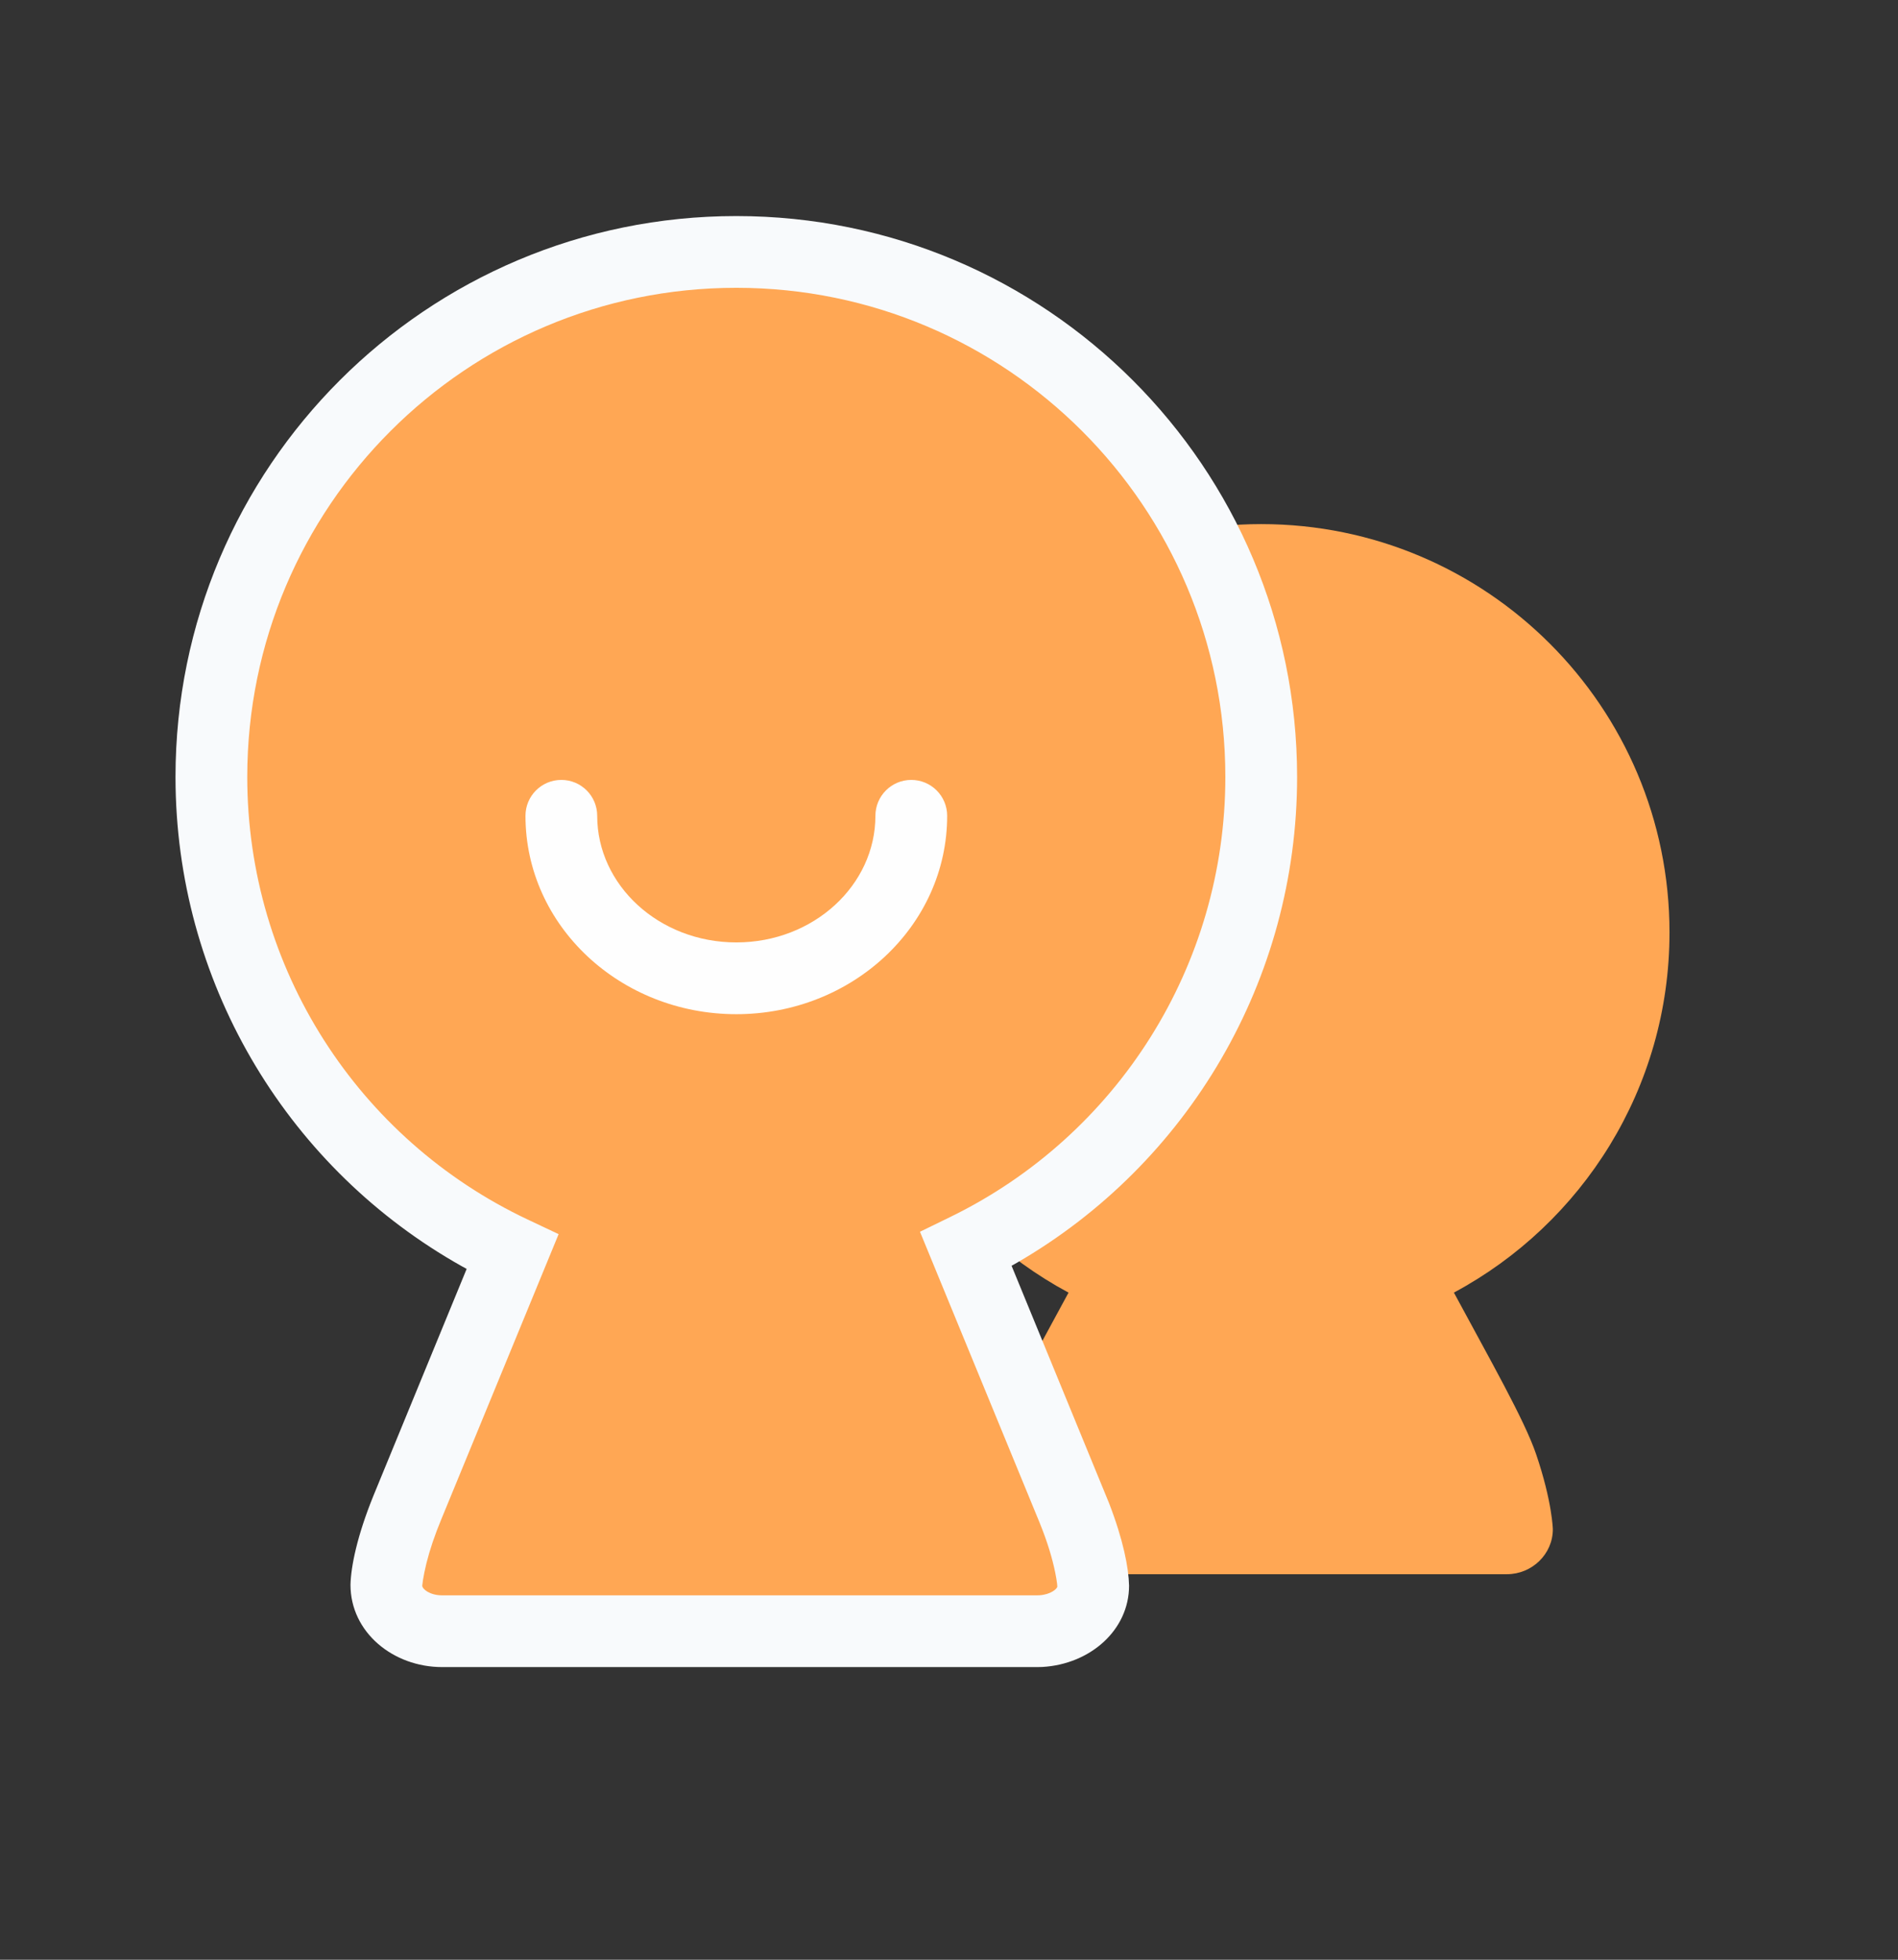<?xml version="1.0" encoding="UTF-8"?>
<svg width="62px" height="64px" viewBox="0 0 62 64" version="1.1" xmlns="http://www.w3.org/2000/svg" xmlns:xlink="http://www.w3.org/1999/xlink">
    <rect x="0" y="0" width="62" height="64" fill="#333333" stroke="none"/>
    <!-- Generator: Sketch 60.1 (88133) - https://sketch.com -->
    <title>icon_interactive</title>
    <desc>Created with Sketch.</desc>
    <g id="页面1" stroke="none" stroke-width="1" fill="none" fill-rule="evenodd">
        <g id="一起长大web复制-2备份-13" transform="translate(-1378, -5126)">
            <g id="编组-51" transform="translate(1378, 5126)">
                <path d="M8,0 L54,0 C58.418,-8.11624501e-16 62,3.582 62,8 L62,56 C62,60.418 58.418,64 54,64 L8,64 C3.582,64 5.41083001e-16,60.418 0,56 L0,8 C-5.41083001e-16,3.582 3.582,8.11624501e-16 8,0 Z" id="矩形" fill="#FFFFFF" opacity="0"></path>
                <g id="分组" transform="translate(5, 7)">
                    <path d="M36.199,10.116 C43.564,10.116 49.536,16.086 49.536,23.452 C49.536,28.541 46.685,32.965 42.493,35.213 C43.677,37.413 44.797,39.37 45.177,40.486 C45.708,42.044 45.725,42.944 45.725,42.944 C45.725,43.749 45.048,44.41 44.222,44.41 L44.222,44.41 L28.177,44.41 C27.35,44.41 26.673,43.749 26.673,42.944 C26.673,42.944 26.691,42.044 27.221,40.486 C27.602,39.37 28.722,37.413 29.905,35.214 C25.714,32.965 22.863,28.542 22.863,23.452 C22.863,16.086 28.833,10.116 36.199,10.116 Z" id="合并形状" fill="#FFA754"></path>
                    <path d="M19.052,1.228 C28.522,1.228 36.199,8.905 36.199,18.374 C36.199,25.154 32.264,31.015 26.554,33.797 C28.075,37.484 29.559,41.089 30.046,42.286 C30.689,43.868 30.71,44.783 30.71,44.783 C30.71,45.601 29.89,46.272 28.888,46.272 L28.888,46.272 L9.443,46.272 C8.441,46.272 7.621,45.601 7.621,44.783 C7.621,44.783 7.642,43.868 8.285,42.286 C8.767,41.099 10.232,37.543 11.739,33.888 C5.927,31.144 1.905,25.229 1.905,18.374 C1.905,8.905 9.582,1.228 19.052,1.228 Z" id="合并形状" fill="#FFA754"></path>
                    <path d="M19.052,0.056 C8.935,0.056 0.733,8.257 0.733,18.374 L0.736,18.704 C0.854,25.291 4.477,31.205 10.09,34.355 L10.244,34.439 L7.199,41.845 C6.663,43.165 6.463,44.159 6.449,44.756 C6.449,46.306 7.84,47.443 9.443,47.443 L28.888,47.443 L29.052,47.439 C30.609,47.349 31.882,46.237 31.882,44.783 C31.869,44.198 31.692,43.288 31.228,42.088 L28.044,34.337 L28.214,34.241 C33.81,31.007 37.371,25.01 37.371,18.374 C37.371,8.258 29.169,0.056 19.052,0.056 Z M19.052,2.399 C27.875,2.399 35.027,9.552 35.027,18.374 C35.027,24.548 31.494,30.086 26.041,32.744 L25.052,33.226 L28.96,42.727 C29.214,43.351 29.377,43.897 29.47,44.358 L29.506,44.55 C29.529,44.689 29.538,44.776 29.538,44.81 C29.538,44.886 29.32,45.076 28.95,45.098 L28.854,45.1 L9.443,45.1 C9.042,45.1 8.793,44.896 8.793,44.783 L8.817,44.598 C8.828,44.533 8.842,44.453 8.861,44.358 C8.94,43.963 9.072,43.505 9.267,42.99 L9.405,42.642 L13.248,33.304 L12.24,32.828 C6.692,30.209 3.077,24.619 3.077,18.374 C3.077,9.552 10.229,2.399 19.052,2.399 Z" id="合并形状" fill="#F8FAFC" fill-rule="nonzero"></path>
                    <path d="M24.768,18.47 C25.415,18.47 25.94,18.995 25.94,19.642 C25.94,23.24 22.837,26.121 19.053,26.121 C15.267,26.121 12.165,23.24 12.165,19.642 C12.165,18.995 12.689,18.47 13.337,18.47 C13.984,18.47 14.508,18.995 14.508,19.642 C14.508,21.905 16.524,23.777 19.053,23.777 C21.58,23.777 23.596,21.905 23.596,19.642 C23.596,18.995 24.121,18.47 24.768,18.47 Z" id="Stroke-5" fill="#FEFEFE" fill-rule="nonzero"></path>
                </g>
            </g>
        </g>
    </g>
</svg>